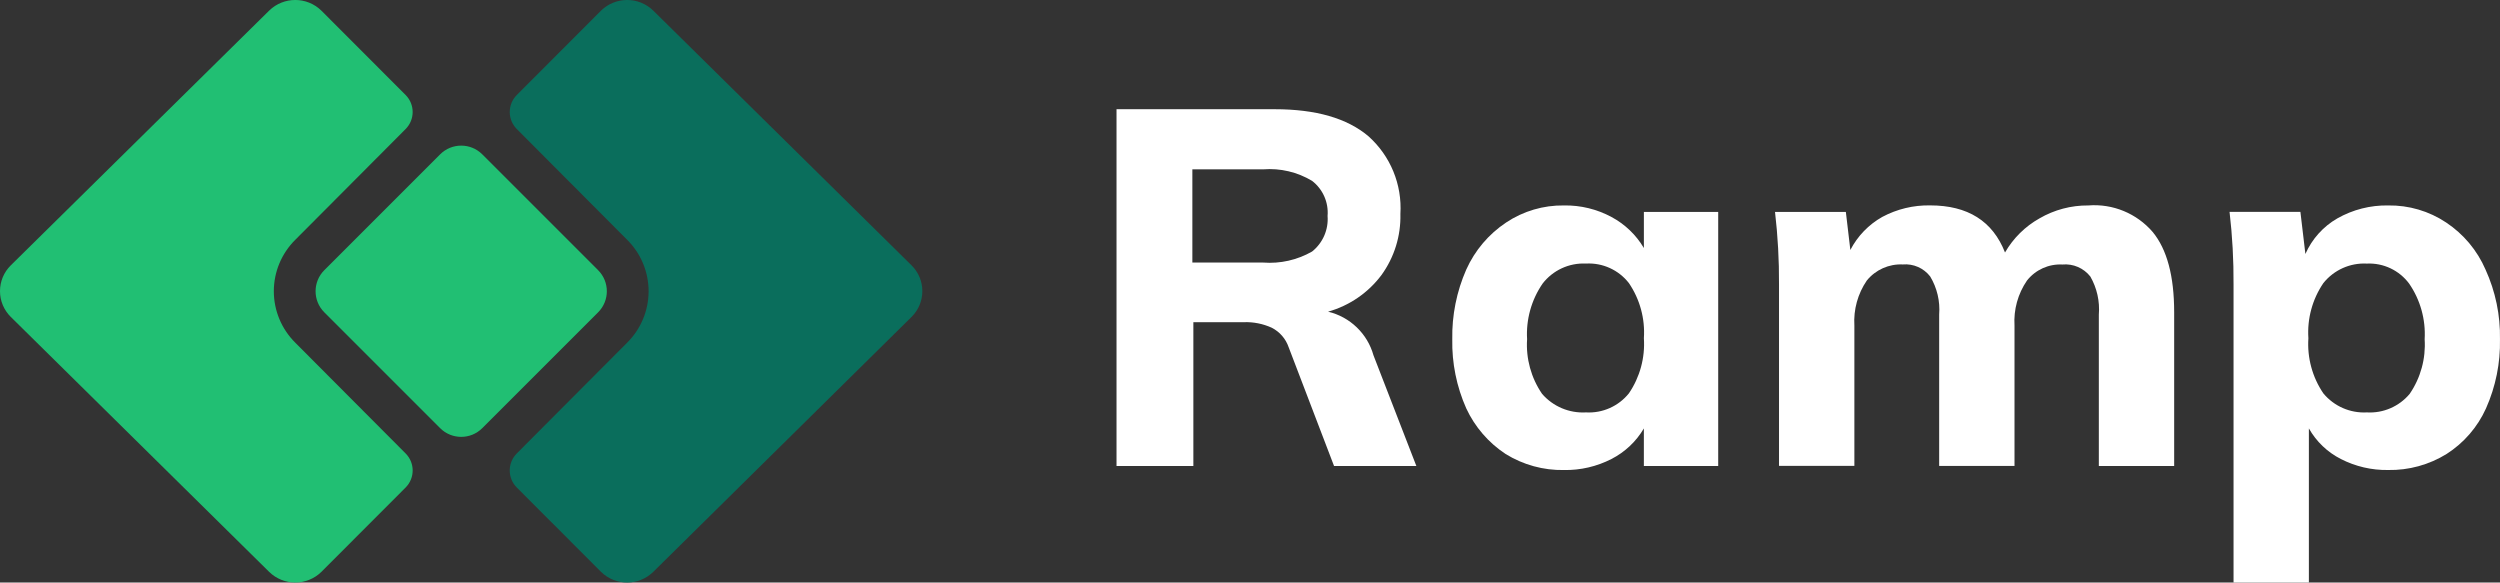 <svg height="48.865" viewBox="0 0 209.716 48.865" width="209.716" xmlns="http://www.w3.org/2000/svg"><rect x="0" y="0" width="209.716" height="48.865" fill="#333333" stroke="none"/><g fill="none"><path d="m52.6 28.755-9.252 9.286c-.784.789-.784 2.062 0 2.851l7.07 7.08c1.218 1.19 3.162 1.19 4.38 0l21.67-21.388c.578-.571.904-1.349.904-2.162s-.325-1.591-.904-2.162l-21.668-21.369c-1.218-1.19-3.162-1.19-4.38 0l-7.07 7.08c-.784.789-.784 2.062 0 2.851l9.252 9.286c1.156 1.141 1.807 2.699 1.807 4.323-0 1.625-.652 3.182-1.809 4.323z" fill="#0a6e5c"/><path d="m24.777 28.755 9.252 9.286c.784.789.784 2.062 0 2.851l-7.07 7.08c-1.218 1.19-3.162 1.19-4.38 0l-21.675-21.388c-.578-.571-.904-1.349-.904-2.162s.325-1.591.904-2.162l21.674-21.369c1.218-1.19 3.162-1.19 4.38 0l7.07 7.08c.784.789.784 2.062 0 2.851l-9.251 9.287c-1.156 1.141-1.807 2.698-1.807 4.322s.651 3.181 1.807 4.322z" fill="#21bf73"/><path d="m27.204 26.199c-.975-.976-.975-2.558 0-3.534l9.718-9.718c.976-.975 2.558-.975 3.534 0l9.718 9.718c.975.976.975 2.558 0 3.534l-9.719 9.717c-.976.975-2.558.975-3.534 0z" fill="#21bf73"/><g fill="#fff"><path d="m118.814 39.092h-6.905l-3.808-9.963c-.242-.711-.753-1.299-1.423-1.639-.735-.334-1.537-.492-2.344-.463h-4.227v12.065h-6.446v-29.93h13.267c3.459 0 6.082.757 7.868 2.27 1.844 1.647 2.831 4.048 2.678 6.516.048 1.838-.511 3.64-1.59 5.129-1.115 1.487-2.689 2.566-4.478 3.069 1.84.437 3.298 1.837 3.809 3.657zm-12.848-17.067c1.428.109 2.857-.214 4.1-.925.901-.718 1.388-1.836 1.3-2.985.094-1.138-.395-2.246-1.3-2.943-1.233-.741-2.666-1.079-4.1-.967h-5.943v7.819z"/><path d="m144.134 17.78v21.313h-6.236v-3.153c-.645 1.096-1.588 1.985-2.72 2.564-1.229.63-2.595.948-3.976.925-1.729.032-3.43-.435-4.9-1.345-1.435-.944-2.578-2.269-3.303-3.826-.811-1.824-1.211-3.804-1.172-5.8-.036-2.009.364-4.003 1.172-5.843.722-1.607 1.883-2.977 3.35-3.952 1.436-.957 3.129-1.455 4.855-1.429 1.386-.023 2.755.31 3.976.967 1.128.603 2.069 1.504 2.72 2.606v-3.027zm-11.09 16.815c1.388.079 2.728-.517 3.6-1.6.923-1.358 1.365-2.986 1.256-4.624.109-1.638-.334-3.266-1.257-4.623-.859-1.104-2.204-1.716-3.6-1.639-1.415-.068-2.775.559-3.641 1.681-.939 1.368-1.397 3.009-1.3 4.666-.106 1.625.336 3.238 1.256 4.582.92 1.063 2.282 1.638 3.686 1.557z"/><path d="m175.183 17.234c2.052-.161 4.058.667 5.4 2.228 1.2 1.457 1.8 3.699 1.8 6.726v12.905h-6.319v-12.7c.091-1.113-.157-2.227-.712-3.195-.559-.713-1.442-1.093-2.344-1.009-1.15-.061-2.259.441-2.972 1.345-.761 1.109-1.129 2.441-1.046 3.783v11.77h-6.32v-12.7c.088-1.117-.175-2.234-.753-3.195-.545-.706-1.412-1.086-2.3-1.009-1.161-.055-2.279.444-3.014 1.345-.76 1.109-1.128 2.441-1.046 3.783v11.77h-6.322v-15.206c.013-2.038-.099-4.075-.335-6.1h5.942l.377 3.195c.604-1.166 1.534-2.13 2.678-2.774 1.235-.66 2.618-.993 4.018-.967 3.153 0 5.246 1.317 6.278 3.951.688-1.196 1.686-2.183 2.888-2.859 1.245-.724 2.662-1.099 4.102-1.087z"/><path d="m200.34 17.234c1.726-.026 3.419.472 4.856 1.429 1.46.97 2.609 2.342 3.306 3.951.835 1.833 1.249 3.829 1.212 5.843.04 1.996-.36 3.976-1.171 5.8-.707 1.569-1.856 2.898-3.306 3.825-1.47.91-3.171 1.377-4.9 1.345-1.381.023-2.746-.295-3.975-.925-1.126-.572-2.057-1.464-2.678-2.564v12.927h-6.32v-24.99c.014-2.038-.098-4.075-.334-6.1h5.943l.418 3.531c.552-1.255 1.49-2.301 2.678-2.985 1.301-.738 2.776-1.114 4.271-1.087zm-1.8 17.361c1.379.082 2.714-.495 3.6-1.555.919-1.344 1.361-2.957 1.255-4.582.097-1.657-.36-3.298-1.3-4.666-.831-1.118-2.164-1.749-3.556-1.681-1.407-.071-2.762.539-3.642 1.639-.923 1.358-1.365 2.986-1.255 4.624-.11 1.638.332 3.266 1.255 4.624.894 1.079 2.245 1.671 3.644 1.597z"/></g></g></svg>